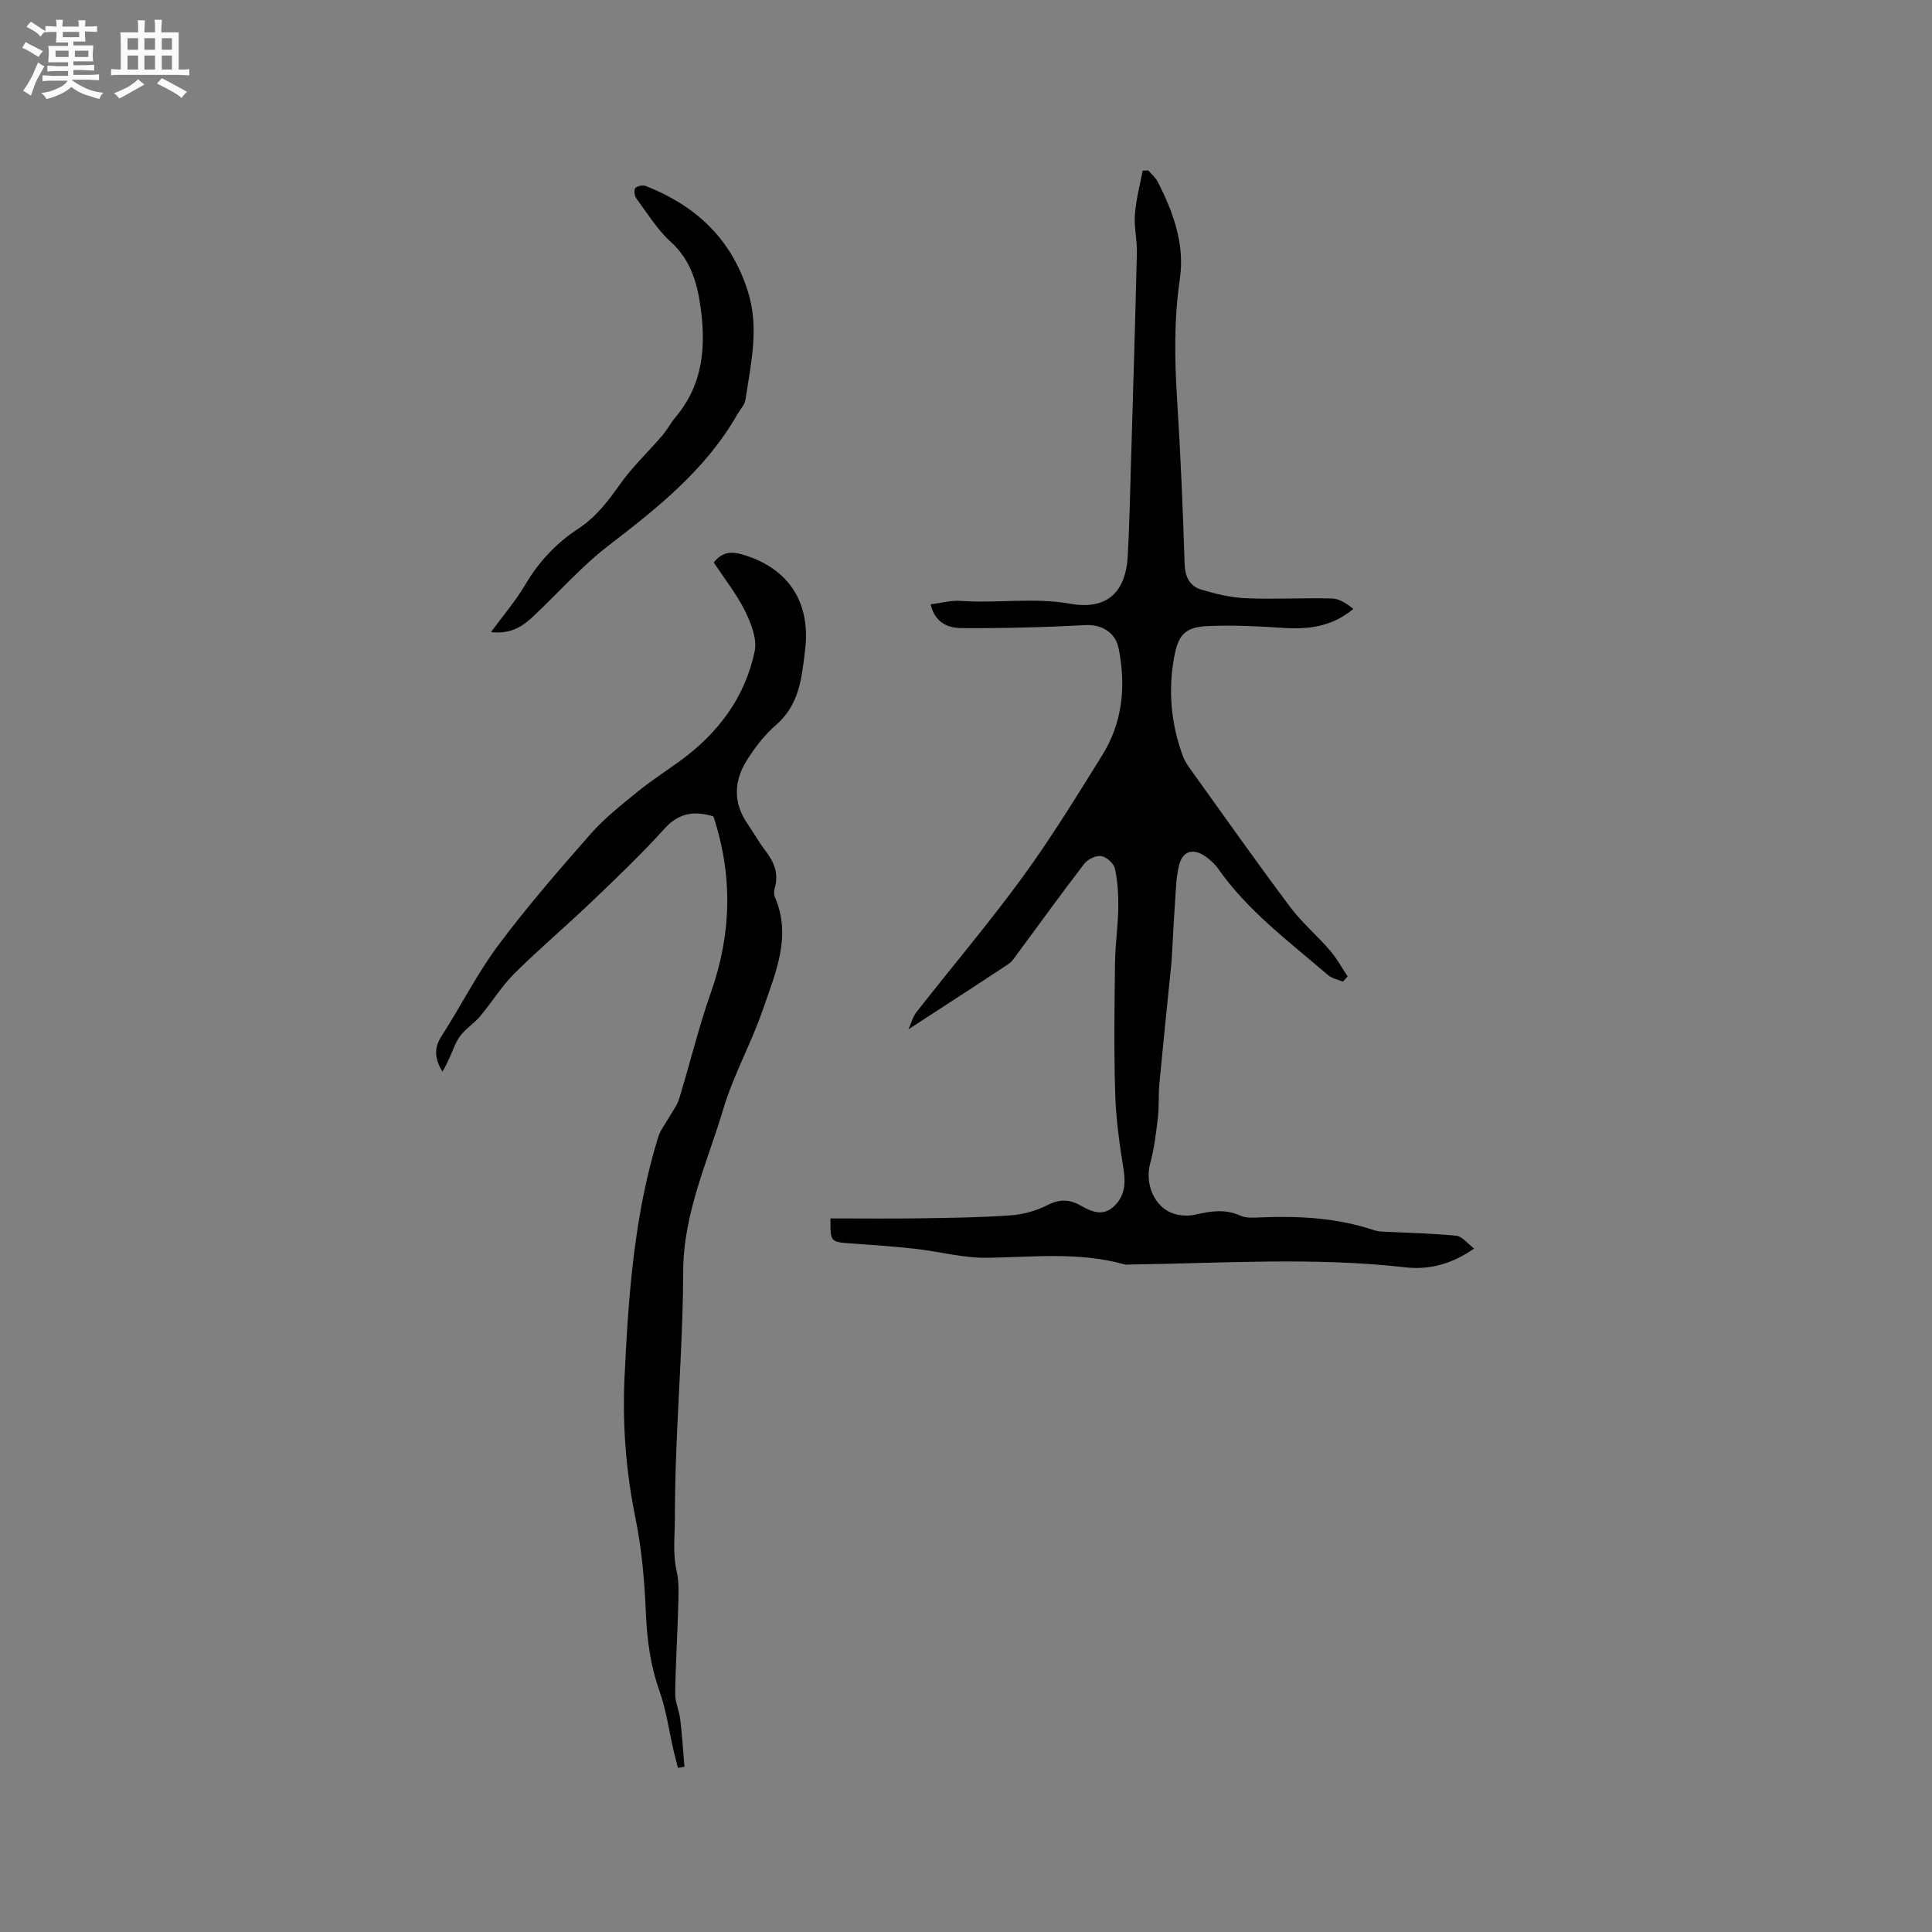 <svg enable-background="new 0 0 400 400" viewBox="0 0 400 400" xmlns="http://www.w3.org/2000/svg"><rect x="0" y="0" width="400" height="400" fill="#808080" stroke="none"/><path d="m6.8 9.5c.6.3 1.3.7 2.1 1.1-.4.4-.7.8-.9 1.2-.7-.4-1.3-.8-1.8-1.1s-1.1-.6-1.6-.8c.2-.4.5-.8.7-1.2.4.2.8.5 1.5.8zm.9 6.9c-.3.6-.5 1.1-.7 1.7s-.4 1.1-.6 1.7c-.6-.4-1.1-.7-1.6-1 .7-1 1.2-1.8 1.5-2.4.3-.5.6-1.1.8-1.7.3-.6.5-1.2.8-1.8.3.3.8.6 1.3.8-.7 1.3-1.2 2.2-1.5 2.7zm.1-11c.4.3 1 .7 1.7 1.1-.5.2-.8.6-1.1 1.1-.5-.6-1-1-1.4-1.2s-.9-.6-1.5-.8c.2-.4.5-.7.9-1.1.5.3.9.6 1.4.9zm10.5 13.1c1 .4 2 .6 3.1.7-.4.4-.7.8-.8 1.3-.9-.2-1.9-.6-3-.9-1-.4-2-.9-2.8-1.6-.5.4-1.1.9-1.9 1.3s-1.9.9-3.3 1.2c-.1-.3-.5-.8-1.1-1.3 1 0 2.1-.3 3.2-.8 1.2-.5 1.9-1 2.3-1.7h-3.2c-.4 0-1 0-2 .1v-1.2c1 0 1.7.1 2 .1h3.3v-1h-2.3c-.2 0-.9 0-2 .1v-1.2c1.2 0 1.9.1 2 .1h2.3v-.8h-4.1c0-.7.1-1.2.1-1.6 0-.5 0-1.1-.1-1.8h4.1v-.7h-2.5c0-.6.1-1.1.1-1.6v-.6h-.5c-.4 0-1 0-1.8.1v-1.3c1.2 0 1.9.1 2.1.1h.2c0-.3 0-.8-.1-1.4h1.4c0 .6-.1 1-.1 1.4h3.4c0-.4 0-.8-.1-1.3h1.5c0 .4-.1.9-.1 1.3.7 0 1.5 0 2.5-.1v1.2c-1 0-1.8-.1-2.5-.1v.6c0 .3 0 .8.1 1.5h-2.5v.8h4.1c0 .7-.1 1.3-.1 1.8s0 1 .1 1.5h-4.1v.8h1.4c.8 0 1.8 0 2.9-.1v1.2c-1 0-1.9-.1-2.8-.1h-1.5v1h3.2c.3 0 1 0 2.1-.1v1.2c-1.1 0-1.8-.1-2.1-.1h-3.4l-.1.1c1.4 1 2.4 1.5 3.4 1.9zm-4.1-6.7v-1.3h-2.7v1.3zm2.2-4.1v-1.1h-3.4v1.1zm1.9 4.1v-1.3h-2.8v1.3z" fill="#fafafb"/><path d="m37 6.7v2.3 5.4c1 0 1.8 0 2.2-.1v1.3c-.6 0-1.5-.1-2.5-.1h-11.9c-.7 0-1.3 0-1.8.1v-1.3c.5 0 1.1.1 2 .1v-5.2c0-1 0-1.8-.1-2.5h3.7c0-1.3 0-2.1-.1-2.5h1.5c0 .4-.1 1.3-.1 2.5h2.2c0-1.2 0-2.1-.1-2.6h1.5c0 .4-.1 1.3-.1 2.6zm-12.3 13.7c-.3-.4-.7-.8-1.1-1.1 1.1-.4 2.1-.9 2.9-1.3.8-.5 1.5-1 2.1-1.6.4.4.9.8 1.3 1.1-2.5 1.4-4.2 2.4-5.2 2.9zm3.9-10.1v-2.4h-2.2v2.4zm0 4.1v-2.9h-2.2v2.9zm3.5-4.1v-2.4h-2.2v2.4zm0 4.1v-2.9h-2.2v2.9zm.4 2.9 1-1.1c.6.3 1.4.7 2.5 1.3s2 1.1 2.7 1.5c-.4.4-.8.8-1.1 1.3-.8-.8-2.5-1.7-5.1-3zm3.1-7v-2.4h-2.1v2.4zm0 4.1v-2.9h-2.1v2.9z" fill="#fafafb"/><g fill="#000001"><path d="m171.94 252.26c6.36 0 12.49.07 18.62-.02 6.25-.09 12.51-.17 18.73-.62 2.56-.18 5.25-.93 7.53-2.1 2.47-1.27 4.54-1.26 6.84.04 2.18 1.23 4.52 2.33 6.77.38 2.36-2.06 2.69-4.72 2.19-7.82-.84-5.2-1.57-10.46-1.73-15.71-.28-9-.15-18.02-.04-27.03.05-3.8.62-7.6.68-11.41.04-2.72-.12-5.5-.7-8.14-.24-1.07-1.74-2.42-2.83-2.59s-2.8.66-3.52 1.6c-4.72 6.13-9.24 12.41-13.84 18.63-.56.76-1.1 1.62-1.86 2.13-6.76 4.47-13.57 8.87-20.7 13.51.57-1.24.9-2.6 1.69-3.6 7.32-9.34 15-18.4 21.99-27.98 5.9-8.09 11.15-16.67 16.45-25.18 4.23-6.8 4.94-14.3 3.4-22.07-.69-3.46-3.63-5.05-6.97-4.86-8.54.47-17.1.67-25.65.62-2.7-.02-5.44-1.11-6.31-4.92 2.18-.27 4.24-.86 6.25-.71 7.55.54 15.1-.76 22.67.59 7.38 1.32 11.45-2.19 11.88-9.8.36-6.34.48-12.7.67-19.05.43-14.61.88-29.22 1.23-43.83.06-2.64-.61-5.31-.41-7.92.23-3.05 1.04-6.05 1.6-9.07.39-.01.79-.03 1.18-.04.65.76 1.47 1.44 1.92 2.3 3.24 6.31 5.66 12.99 4.61 20.12-1.24 8.37-1.1 16.66-.57 25.04.71 11.31 1.2 22.65 1.55 33.98.09 2.76 1.07 4.64 3.5 5.36 3 .89 6.14 1.65 9.24 1.77 5.92.25 11.87-.11 17.8.05 1.51.04 3 1.06 4.4 2.15-4.43 3.71-9.27 4.27-14.45 3.94-5.36-.33-10.77-.65-16.11-.35-4.42.25-5.73 2.01-6.54 6.38-1.3 7.05-.64 13.92 1.84 20.61.36.97.98 1.86 1.59 2.71 6.8 9.47 13.52 19 20.5 28.33 2.44 3.27 5.63 5.97 8.3 9.07 1.41 1.64 2.47 3.59 3.69 5.4-.33.36-.66.73-.99 1.09-1.04-.44-2.27-.66-3.08-1.36-8.02-6.91-16.6-13.24-22.77-22.06-.65-.94-1.57-1.74-2.5-2.42-2.53-1.86-4.8-1.3-5.56 1.71-.66 2.62-.67 5.41-.87 8.13-.27 3.77-.43 7.56-.66 11.34-.06 1.06-.2 2.11-.3 3.16-.76 7.56-1.55 15.12-2.26 22.69-.21 2.3-.03 4.63-.3 6.92-.38 3.2-.75 6.44-1.6 9.54-1.13 4.12.79 8.99 4.78 10.36 1.41.49 3.17.54 4.63.21 3.15-.71 6.13-1.2 9.27.23 1.26.57 2.92.41 4.39.35 7.88-.31 15.67.11 23.22 2.64.59.2 1.24.28 1.87.31 5.09.27 10.19.36 15.25.86 1.19.12 2.24 1.58 3.66 2.65-4.84 3.37-9.5 4.43-14.3 3.88-18.94-2.15-37.9-.83-56.85-.58-.42.01-.87.08-1.27-.03-9.37-2.63-18.89-1.5-28.41-1.36-4.95.07-9.91-1.3-14.88-1.86-4.42-.49-8.86-.8-13.3-1.11-4.28-.32-4.29-.28-4.25-5.18z"/><path d="m147.78 116.45c1.74-2.19 3.6-2.32 5.88-1.66 9.31 2.69 14.06 9.56 13.09 19.2-.18 1.79-.41 3.58-.7 5.36-.68 4.14-2.01 7.84-5.41 10.77-2.37 2.04-4.36 4.67-6.03 7.33-2.69 4.28-2.84 8.76.15 13.11 1.26 1.83 2.35 3.79 3.7 5.56 1.76 2.29 2.8 4.67 1.98 7.61-.17.59-.28 1.36-.05 1.89 3.61 8.24.14 15.82-2.42 23.33-2.39 7-6.1 13.57-8.21 20.63-3.29 11.03-8.26 21.61-8.31 33.56-.04 12.48-.96 24.96-1.44 37.45-.18 4.63-.28 9.26-.29 13.9 0 3.59-.46 7.17.37 10.79.55 2.43.39 5.05.32 7.58-.16 5.93-.55 11.86-.62 17.8-.02 1.75.83 3.49 1.04 5.26.39 3.28.6 6.58.88 9.87-.45.08-.9.15-1.35.23-.31-1.21-.63-2.41-.91-3.62-.96-4.13-1.52-8.39-2.93-12.35-1.87-5.28-2.56-10.59-2.8-16.15-.28-6.53-.84-13.13-2.14-19.52-1.99-9.74-2.74-19.47-2.27-29.37.79-16.75 1.98-33.44 6.96-49.59.44-1.43 1.46-2.69 2.21-4.02.72-1.28 1.69-2.48 2.11-3.84 2.26-7.38 4.07-14.91 6.63-22.18 4.22-12.02 4.54-24 .49-36.35-3.56-1.08-6.95-1-10.11 2.51-4.75 5.26-9.9 10.18-15.03 15.08-5.26 5.04-10.85 9.75-16.02 14.88-2.67 2.66-4.69 5.96-7.12 8.88-1.05 1.26-2.46 2.21-3.58 3.42-.67.71-1.21 1.59-1.61 2.48-.83 1.86-1.53 3.79-2.65 5.59-1.5-2.52-1.86-4.74-.21-7.3 4.02-6.23 7.37-12.94 11.78-18.86 5.97-8 12.55-15.57 19.15-23.08 2.85-3.24 6.33-5.97 9.69-8.71 2.76-2.26 5.79-4.2 8.68-6.29 7.92-5.73 13.57-13.19 15.57-22.8.54-2.57-.77-5.85-2.03-8.4-1.76-3.51-4.24-6.63-6.44-9.98z"/><path d="m101.65 130.88c2.7-3.68 5.17-6.56 7.07-9.78 2.81-4.76 6.41-8.64 11-11.64 3.62-2.36 6.14-5.65 8.61-9.15 2.55-3.62 5.85-6.71 8.75-10.09 1.03-1.2 1.77-2.65 2.79-3.86 5.7-6.76 6.34-14.61 5.15-22.93-.73-5.12-2.11-9.7-6.19-13.4-2.78-2.53-4.82-5.89-7.08-8.95-.39-.53-.55-1.76-.21-2.14.4-.45 1.58-.67 2.19-.42 10.27 4.06 17.61 10.8 21.08 21.71 2.45 7.71.64 15.06-.47 22.53-.16 1.06-1.1 2-1.67 3-6.5 11.44-16.49 19.36-26.7 27.21-5.58 4.29-10.3 9.68-15.45 14.53-2.17 2.04-4.51 3.82-8.87 3.38z"/></g></svg>
